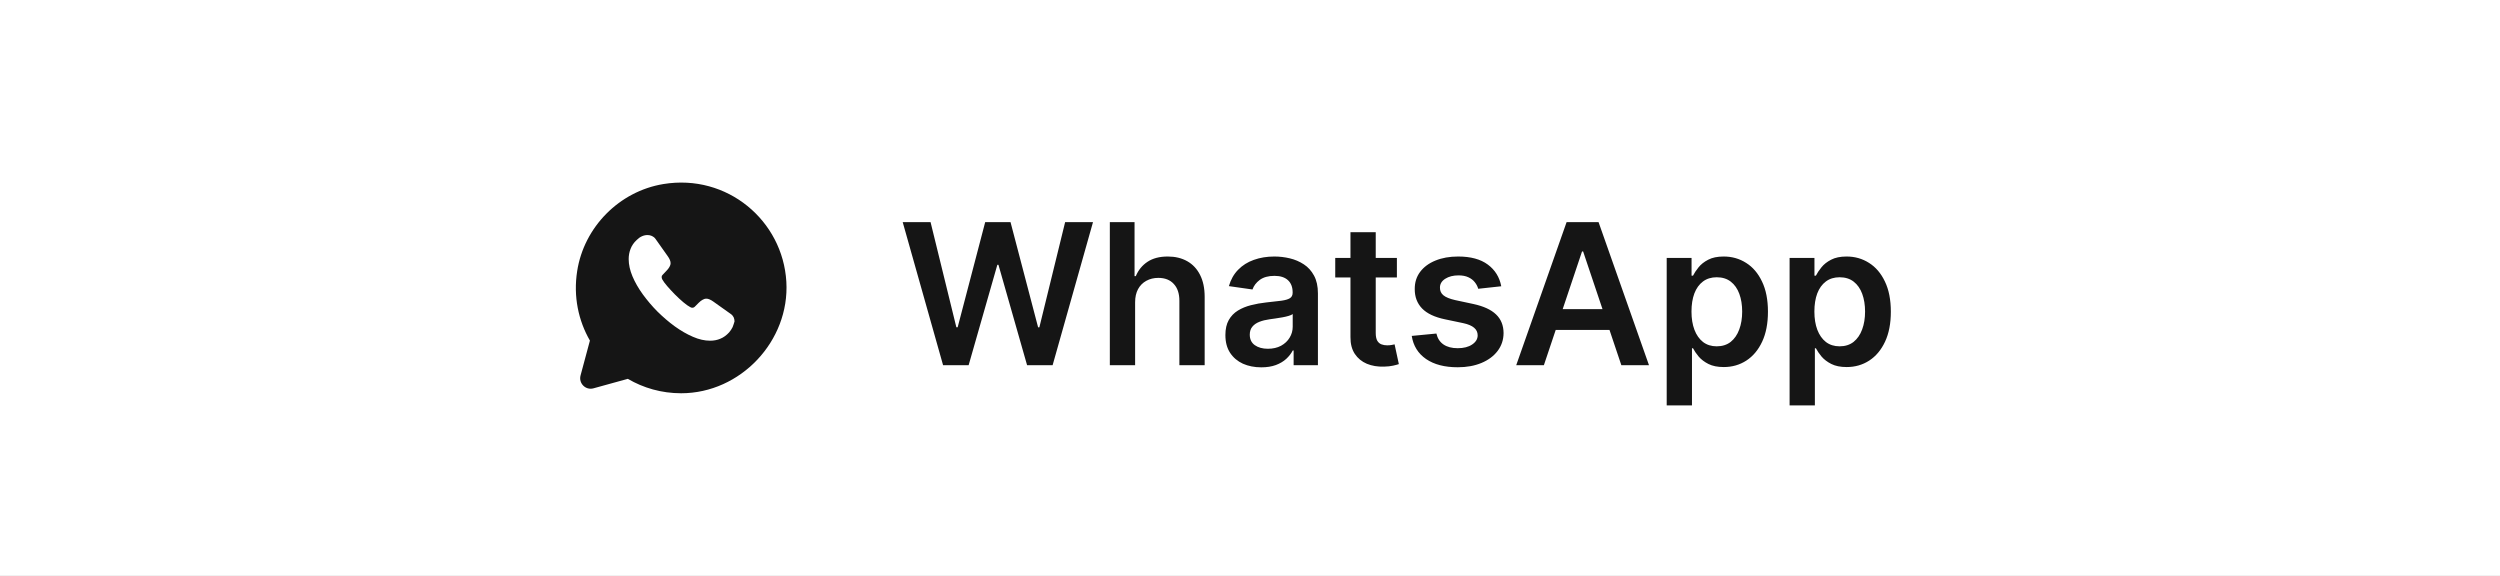 <?xml version="1.0" encoding="UTF-8"?> <svg xmlns="http://www.w3.org/2000/svg" width="178" height="41" viewBox="0 0 178 41" fill="none"><rect x="0" y="0" width="178" height="41" fill="#808080" stroke="none"/> <rect x="0.5" y="0.5" width="177" height="40" fill="white" stroke="white"></rect> <path d="M67.147 26L64.273 15.818H66.257L68.092 23.3H68.186L70.145 15.818H71.95L73.913 23.305H74.003L75.837 15.818H77.821L74.947 26H73.128L71.09 18.856H71.01L68.967 26H67.147ZM80.82 21.526V26H79.02V15.818H80.78V19.661H80.87C81.049 19.23 81.326 18.891 81.7 18.642C82.078 18.39 82.558 18.264 83.142 18.264C83.672 18.264 84.135 18.375 84.529 18.597C84.923 18.819 85.228 19.144 85.444 19.572C85.662 19.999 85.772 20.521 85.772 21.138V26H83.972V21.416C83.972 20.902 83.84 20.503 83.574 20.218C83.313 19.93 82.945 19.785 82.471 19.785C82.153 19.785 81.868 19.855 81.616 19.994C81.367 20.13 81.171 20.327 81.029 20.586C80.89 20.845 80.82 21.158 80.82 21.526ZM89.804 26.154C89.32 26.154 88.884 26.068 88.496 25.896C88.112 25.72 87.807 25.461 87.582 25.12C87.359 24.779 87.248 24.358 87.248 23.857C87.248 23.426 87.328 23.07 87.487 22.788C87.646 22.507 87.863 22.281 88.138 22.112C88.413 21.943 88.723 21.816 89.068 21.729C89.416 21.64 89.776 21.575 90.147 21.535C90.594 21.489 90.957 21.448 91.236 21.411C91.514 21.371 91.716 21.312 91.842 21.232C91.971 21.149 92.036 21.022 92.036 20.849V20.82C92.036 20.445 91.925 20.155 91.703 19.95C91.481 19.744 91.161 19.641 90.743 19.641C90.303 19.641 89.953 19.738 89.694 19.93C89.439 20.122 89.267 20.349 89.177 20.611L87.497 20.372C87.63 19.908 87.848 19.52 88.153 19.209C88.458 18.894 88.831 18.659 89.272 18.503C89.713 18.344 90.2 18.264 90.734 18.264C91.101 18.264 91.468 18.307 91.832 18.393C92.197 18.48 92.53 18.622 92.832 18.821C93.133 19.017 93.375 19.283 93.557 19.621C93.743 19.959 93.836 20.382 93.836 20.889V26H92.106V24.951H92.046C91.937 25.163 91.782 25.362 91.584 25.548C91.388 25.73 91.141 25.877 90.843 25.99C90.548 26.099 90.201 26.154 89.804 26.154ZM90.271 24.832C90.632 24.832 90.946 24.76 91.211 24.618C91.476 24.472 91.68 24.28 91.822 24.041C91.968 23.803 92.041 23.542 92.041 23.261V22.361C91.985 22.407 91.889 22.45 91.753 22.49C91.62 22.53 91.471 22.565 91.305 22.595C91.139 22.624 90.975 22.651 90.813 22.674C90.651 22.697 90.51 22.717 90.39 22.734C90.122 22.77 89.882 22.83 89.67 22.913C89.457 22.995 89.29 23.111 89.167 23.261C89.045 23.407 88.984 23.595 88.984 23.827C88.984 24.159 89.105 24.409 89.346 24.578C89.588 24.747 89.897 24.832 90.271 24.832ZM99.459 18.364V19.756H95.069V18.364H99.459ZM96.153 16.534H97.952V23.703C97.952 23.945 97.989 24.131 98.062 24.26C98.138 24.386 98.237 24.472 98.36 24.518C98.483 24.565 98.618 24.588 98.768 24.588C98.88 24.588 98.983 24.58 99.076 24.563C99.172 24.547 99.245 24.532 99.295 24.518L99.598 25.925C99.502 25.959 99.364 25.995 99.185 26.035C99.01 26.075 98.794 26.098 98.539 26.104C98.088 26.118 97.682 26.05 97.321 25.901C96.96 25.748 96.673 25.513 96.461 25.195C96.252 24.876 96.149 24.479 96.153 24.001V16.534ZM106.89 20.382L105.249 20.561C105.203 20.395 105.122 20.24 105.006 20.094C104.893 19.948 104.741 19.83 104.548 19.741C104.356 19.651 104.121 19.607 103.842 19.607C103.468 19.607 103.153 19.688 102.898 19.85C102.646 20.012 102.522 20.223 102.525 20.482C102.522 20.704 102.603 20.884 102.768 21.023C102.938 21.163 103.216 21.277 103.604 21.366L104.906 21.645C105.629 21.801 106.166 22.048 106.517 22.386C106.872 22.724 107.051 23.166 107.054 23.713C107.051 24.194 106.91 24.618 106.631 24.986C106.356 25.35 105.973 25.635 105.483 25.841C104.992 26.046 104.429 26.149 103.793 26.149C102.858 26.149 102.106 25.954 101.536 25.562C100.965 25.168 100.626 24.62 100.516 23.917L102.271 23.748C102.351 24.093 102.52 24.353 102.778 24.528C103.037 24.704 103.373 24.792 103.788 24.792C104.215 24.792 104.558 24.704 104.817 24.528C105.079 24.353 105.21 24.136 105.21 23.877C105.21 23.658 105.125 23.478 104.956 23.335C104.79 23.193 104.532 23.083 104.18 23.007L102.878 22.734C102.145 22.581 101.603 22.324 101.252 21.963C100.901 21.599 100.727 21.138 100.73 20.581C100.727 20.11 100.854 19.703 101.113 19.358C101.375 19.01 101.738 18.741 102.202 18.553C102.669 18.36 103.208 18.264 103.817 18.264C104.712 18.264 105.417 18.455 105.93 18.836C106.447 19.217 106.767 19.733 106.89 20.382ZM109.925 26H107.956L111.541 15.818H113.818L117.407 26H115.439L112.719 17.906H112.64L109.925 26ZM109.99 22.008H115.359V23.489H109.99V22.008ZM118.669 28.864V18.364H120.439V19.626H120.543C120.636 19.441 120.767 19.244 120.936 19.035C121.105 18.823 121.334 18.642 121.622 18.493C121.91 18.34 122.278 18.264 122.726 18.264C123.316 18.264 123.848 18.415 124.322 18.717C124.799 19.015 125.177 19.457 125.455 20.044C125.737 20.627 125.878 21.343 125.878 22.192C125.878 23.03 125.74 23.743 125.465 24.329C125.19 24.916 124.815 25.364 124.341 25.672C123.867 25.98 123.331 26.134 122.731 26.134C122.293 26.134 121.93 26.061 121.642 25.916C121.354 25.77 121.122 25.594 120.946 25.389C120.773 25.18 120.639 24.983 120.543 24.797H120.469V28.864H118.669ZM120.434 22.182C120.434 22.676 120.503 23.108 120.643 23.479C120.785 23.851 120.989 24.141 121.254 24.349C121.523 24.555 121.847 24.658 122.229 24.658C122.626 24.658 122.959 24.552 123.228 24.34C123.496 24.124 123.698 23.831 123.834 23.459C123.974 23.085 124.043 22.659 124.043 22.182C124.043 21.708 123.975 21.287 123.839 20.919C123.703 20.551 123.501 20.263 123.233 20.054C122.964 19.845 122.63 19.741 122.229 19.741C121.844 19.741 121.518 19.842 121.249 20.044C120.981 20.246 120.777 20.53 120.638 20.894C120.502 21.259 120.434 21.688 120.434 22.182ZM127.419 28.864V18.364H129.189V19.626H129.293C129.386 19.441 129.517 19.244 129.686 19.035C129.855 18.823 130.084 18.642 130.372 18.493C130.66 18.34 131.028 18.264 131.476 18.264C132.066 18.264 132.598 18.415 133.072 18.717C133.549 19.015 133.927 19.457 134.205 20.044C134.487 20.627 134.628 21.343 134.628 22.192C134.628 23.03 134.49 23.743 134.215 24.329C133.94 24.916 133.565 25.364 133.091 25.672C132.617 25.98 132.081 26.134 131.481 26.134C131.043 26.134 130.68 26.061 130.392 25.916C130.104 25.77 129.872 25.594 129.696 25.389C129.523 25.18 129.389 24.983 129.293 24.797H129.219V28.864H127.419ZM129.184 22.182C129.184 22.676 129.253 23.108 129.393 23.479C129.535 23.851 129.739 24.141 130.004 24.349C130.273 24.555 130.597 24.658 130.979 24.658C131.376 24.658 131.709 24.552 131.978 24.34C132.246 24.124 132.448 23.831 132.584 23.459C132.724 23.085 132.793 22.659 132.793 22.182C132.793 21.708 132.725 21.287 132.589 20.919C132.453 20.551 132.251 20.263 131.983 20.054C131.714 19.845 131.38 19.741 130.979 19.741C130.594 19.741 130.268 19.842 129.999 20.044C129.731 20.246 129.527 20.53 129.388 20.894C129.252 21.259 129.184 21.688 129.184 22.182Z" fill="#151515"></path> <path d="M55.988 20.058C55.733 15.708 51.781 12.355 47.229 13.105C44.094 13.623 41.582 16.165 41.095 19.3C40.81 21.115 41.185 22.833 42.002 24.25L41.335 26.733C41.185 27.295 41.702 27.805 42.257 27.648L44.702 26.973C45.812 27.625 47.109 28 48.496 28C52.726 28 56.235 24.273 55.988 20.058ZM52.163 23.29C52.096 23.425 52.013 23.553 51.908 23.673C51.721 23.875 51.518 24.025 51.293 24.115C51.068 24.213 50.821 24.258 50.558 24.258C50.176 24.258 49.764 24.168 49.336 23.98C48.901 23.793 48.474 23.545 48.046 23.238C47.611 22.923 47.206 22.57 46.816 22.188C46.426 21.798 46.081 21.385 45.767 20.958C45.459 20.53 45.212 20.103 45.032 19.675C44.852 19.248 44.762 18.835 44.762 18.445C44.762 18.19 44.807 17.943 44.897 17.718C44.987 17.485 45.129 17.275 45.332 17.088C45.572 16.848 45.834 16.735 46.111 16.735C46.216 16.735 46.321 16.758 46.419 16.803C46.516 16.848 46.606 16.915 46.674 17.013L47.544 18.243C47.611 18.34 47.664 18.423 47.694 18.505C47.731 18.588 47.746 18.663 47.746 18.738C47.746 18.828 47.716 18.918 47.664 19.008C47.611 19.098 47.544 19.188 47.454 19.278L47.169 19.578C47.124 19.623 47.109 19.668 47.109 19.728C47.109 19.758 47.116 19.788 47.124 19.818C47.139 19.848 47.146 19.87 47.154 19.893C47.221 20.02 47.341 20.178 47.506 20.373C47.679 20.568 47.859 20.77 48.054 20.965C48.256 21.168 48.451 21.348 48.654 21.52C48.849 21.685 49.014 21.798 49.141 21.865C49.164 21.873 49.186 21.888 49.209 21.895C49.239 21.91 49.269 21.91 49.306 21.91C49.373 21.91 49.419 21.888 49.464 21.843L49.748 21.558C49.846 21.46 49.936 21.393 50.018 21.348C50.108 21.295 50.191 21.265 50.288 21.265C50.363 21.265 50.438 21.28 50.521 21.318C50.603 21.355 50.693 21.4 50.783 21.468L52.028 22.353C52.126 22.42 52.193 22.503 52.238 22.593C52.276 22.69 52.298 22.78 52.298 22.885C52.253 23.013 52.223 23.155 52.163 23.29Z" fill="#151515"></path> </svg> 